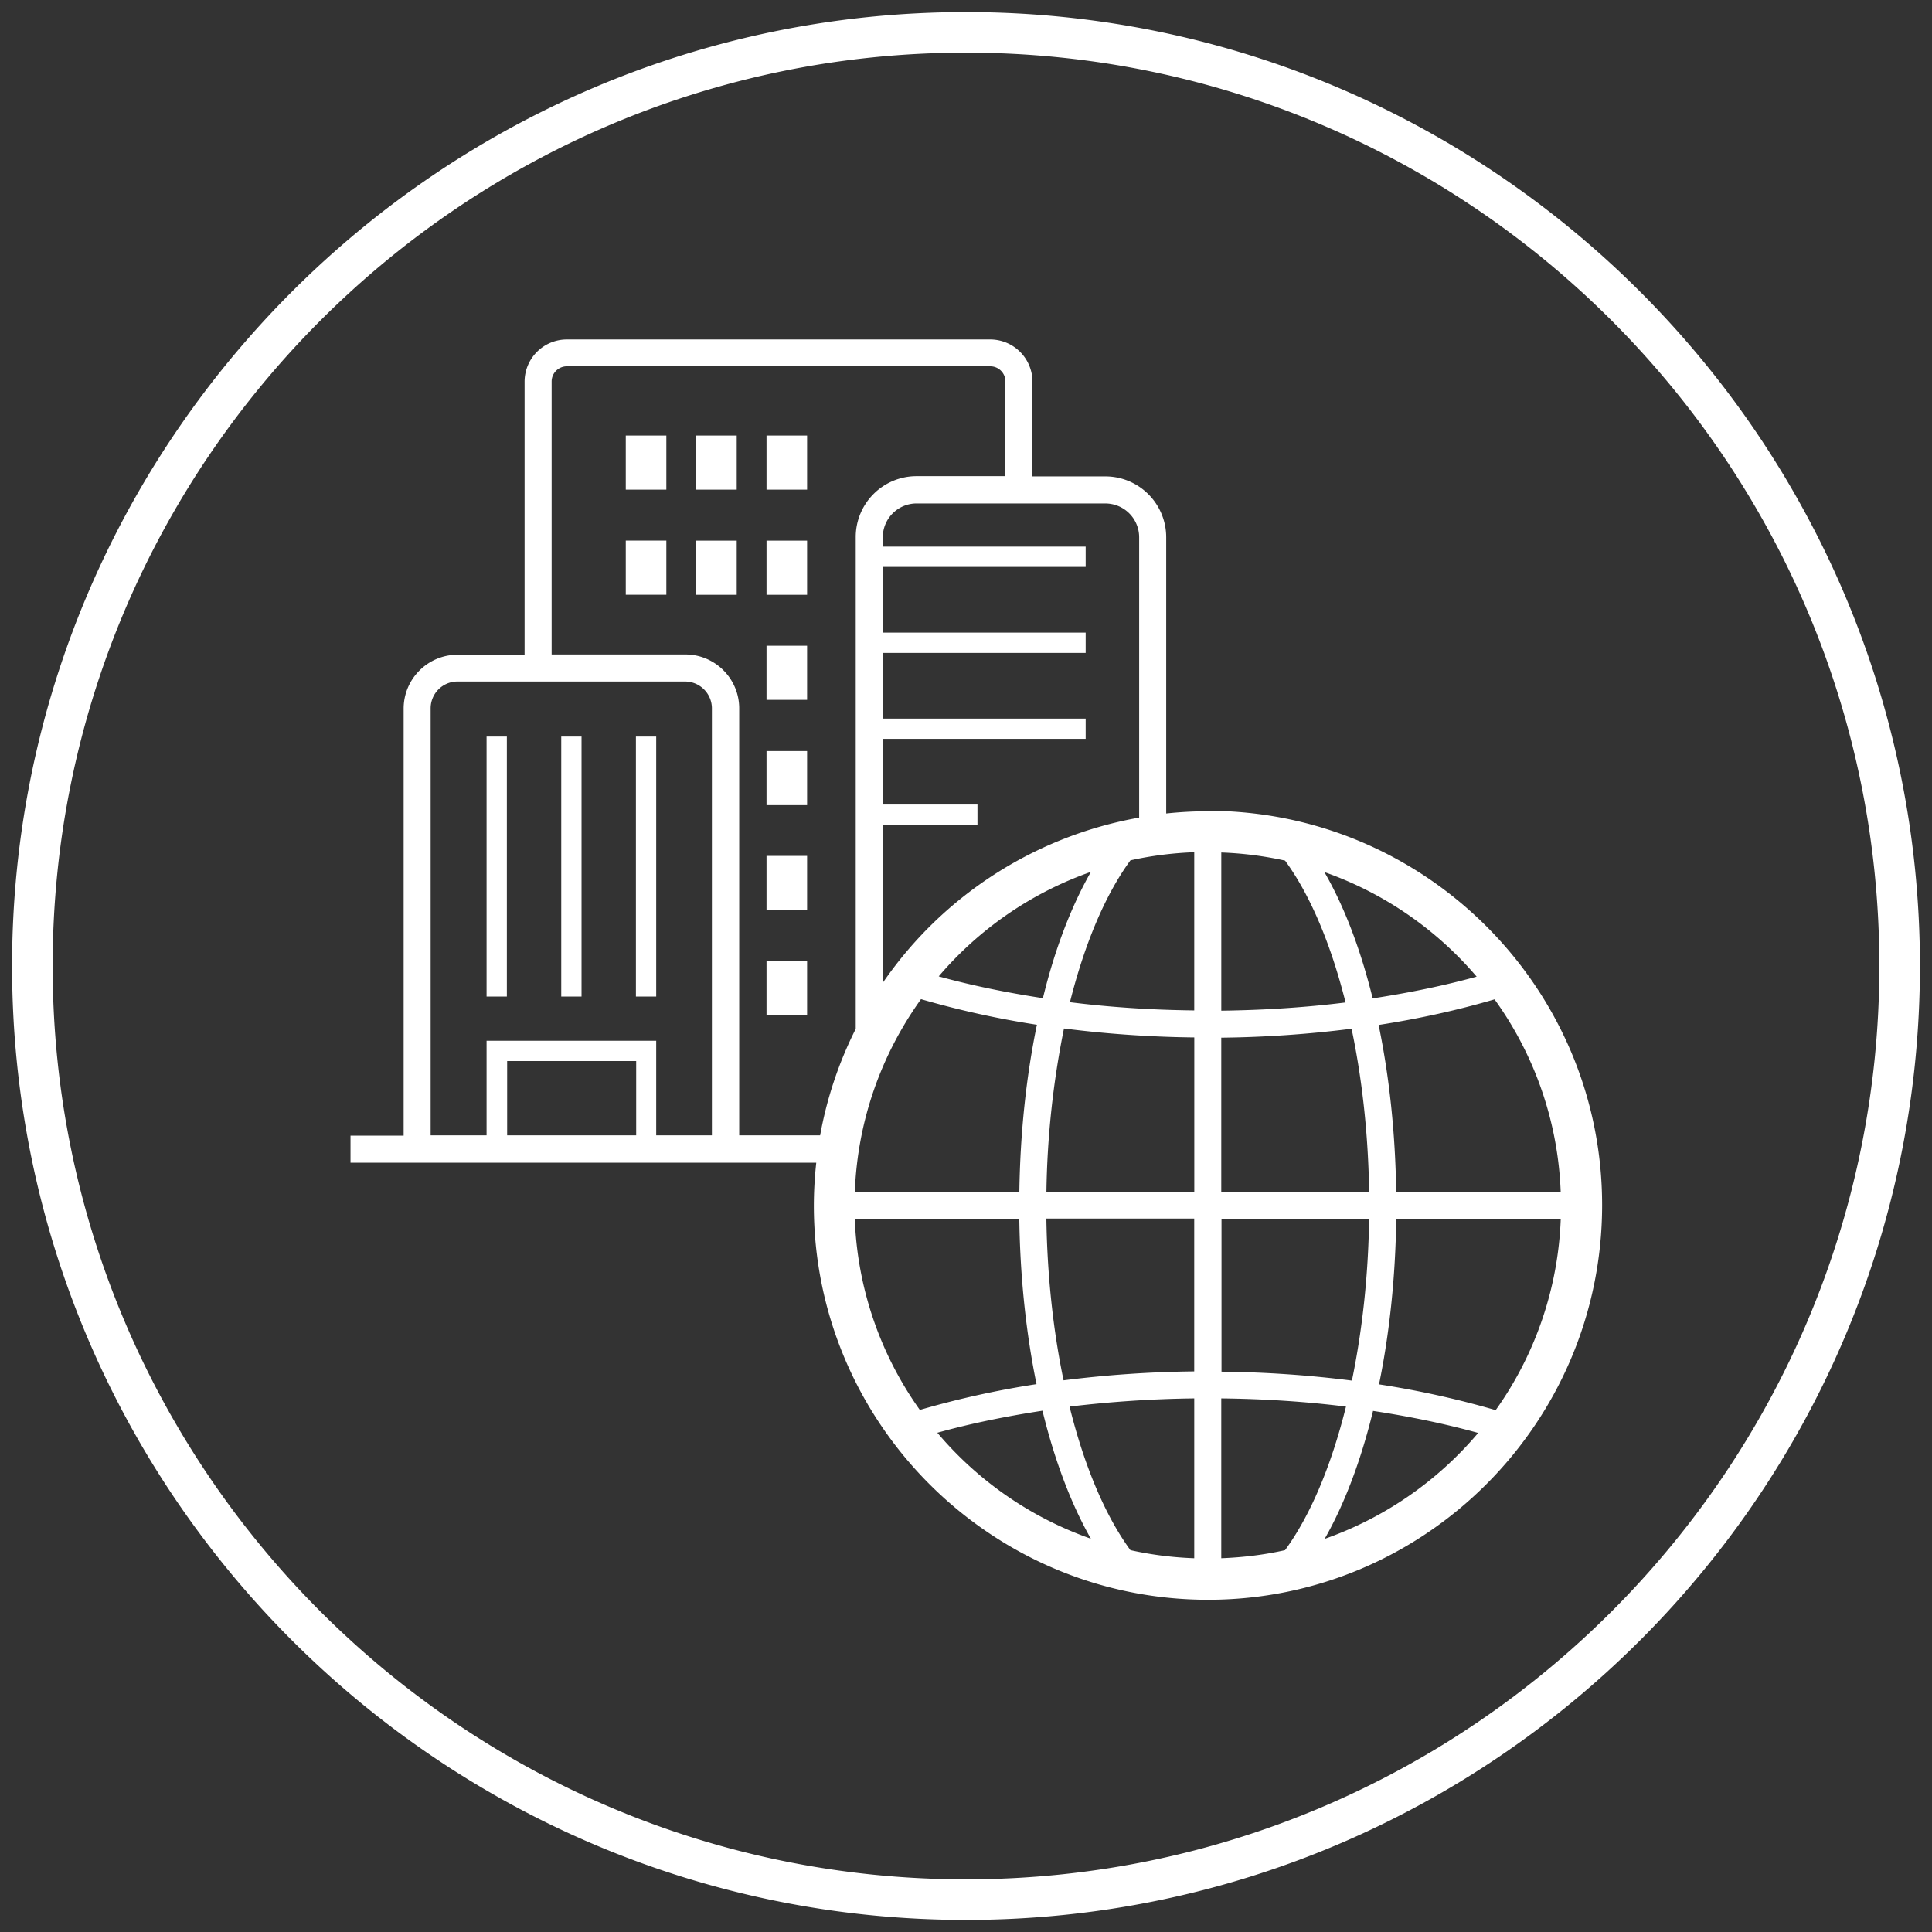 <svg xmlns="http://www.w3.org/2000/svg" baseProfile="tiny" width="80" height="80"><rect width="100%" height="100%" fill="#333333" stroke="none"/><g fill="#fff"><path d="M40 .5C18.22.5.5 18.22.5 40S18.22 79.5 40 79.5 79.5 61.78 79.5 40 61.78.5 40 .5zm0 77.32C19.147 77.82 2.18 60.854 2.18 40S19.147 2.18 40 2.18 77.82 19.147 77.82 40 60.854 77.82 40 77.82zM20.148 30.5h.84v10.765h-.84zm3.092 0h.84v10.765h-.84zm3.092 0h.84v10.765h-.84zm-.42-12.464h1.68v2.24h-1.68zm2.914 0h1.68v2.24h-1.68zm2.914 0h1.68v2.24h-1.68zm-5.828 4.35h1.68v2.242h-1.68zm2.914.001h1.68v2.242h-1.68zm2.914 0h1.68v2.242h-1.68zm0 4.353h1.68v2.24h-1.68zm0 4.36h1.68v2.24h-1.68zm0 4.34h1.68v2.24h-1.68zm0 4.352h1.68v2.24h-1.68zm18.273-6.2a16.62 16.62 0 0 0-1.723.093v-11.44a2.52 2.52 0 0 0-2.518-2.518h-3.02v-3.922a1.75 1.75 0 0 0-1.746-1.748H23.47a1.75 1.75 0 0 0-1.748 1.748v11.307h-2.778c-1.23 0-2.23 1-2.23 2.232v17.68h-2.2v1.12H33.8a16.53 16.53 0 0 0-.1 1.775c0 9 7.323 16.324 16.325 16.324S66.34 58.9 66.34 49.9s-7.323-16.326-16.325-16.326zm-4.24-12.745a1.4 1.4 0 0 1 1.397 1.397v11.612a16.34 16.34 0 0 0-10.615 6.839v-6.54h3.92v-.84h-3.92v-2.72h8.4v-.84h-8.4v-2.72h8.4v-.84h-8.4v-2.72h8.4v-.84h-8.4v-.392a1.4 1.4 0 0 1 1.397-1.397h7.82zM38.87 40.43a14.67 14.67 0 0 1 6.303-4.328c-.818 1.434-1.5 3.214-1.988 5.23-1.5-.23-2.95-.524-4.315-.902zm4.066 2.002c-.44 2.128-.692 4.473-.727 6.916h-6.812c.113-2.97 1.108-5.7 2.74-7.975a37.89 37.89 0 0 0 4.8 1.06zm-16.604 4.58H21v-3.075h5.343v3.075zm3.157 0h-2.317v-3.916h-7.024v3.916h-2.316v-17.68a1.11 1.11 0 0 1 1.1-1.112h9.434c.613 0 1.112.5 1.112 1.112v17.68zm1.12 0v-17.68c0-1.23-1-2.232-2.232-2.232h-5.535V15.795a.63.63 0 0 1 .627-.627h17.537c.345 0 .626.28.626.627v3.922h-3.68a2.52 2.52 0 0 0-2.518 2.518v20.368a16.21 16.21 0 0 0-1.474 4.41H30.6zm7.48 11.37a14.54 14.54 0 0 1-2.694-7.914h6.812c.033 2.418.28 4.737.713 6.847a37.78 37.78 0 0 0-4.83 1.067zm.725.945c1.376-.383 2.84-.68 4.352-.912.5 2.044 1.178 3.848 2.005 5.3a14.69 14.69 0 0 1-6.357-4.387zm10.636 5.196a14.59 14.59 0 0 1-2.642-.335c-1.054-1.44-1.917-3.506-2.52-5.943 1.67-.2 3.402-.32 5.163-.34v6.618zm0-7.736a46.93 46.93 0 0 0-5.41.37c-.43-2.063-.678-4.34-.712-6.7h6.122v6.32zm0-7.44h-6.12a36.61 36.61 0 0 1 .727-6.76 46.7 46.7 0 0 0 5.396.371v6.4zm0-7.508c-1.755-.02-3.48-.13-5.146-.34.604-2.407 1.46-4.448 2.505-5.874a14.63 14.63 0 0 1 2.642-.336v6.55zm11.704-1.4c-1.366.377-2.815.673-4.314.902-.498-2.016-1.17-3.796-2-5.23a14.68 14.68 0 0 1 6.303 4.328zM50.57 35.3a14.63 14.63 0 0 1 2.642.336c1.044 1.426 1.902 3.467 2.505 5.874-1.666.208-3.392.317-5.146.34V35.3zm0 7.668a46.7 46.7 0 0 0 5.396-.371c.438 2.08.692 4.383.727 6.76H50.57v-6.4zm0 7.5h6.122c-.033 2.35-.283 4.627-.712 6.7-1.752-.224-3.563-.35-5.4-.37v-6.32zm0 14.055v-6.618c1.76.02 3.493.13 5.164.34-.605 2.438-1.47 4.503-2.522 5.943-.855.193-1.737.3-2.642.335zm4.28-.8c.828-1.45 1.506-3.255 2.005-5.3 1.513.23 2.976.53 4.353.912a14.7 14.7 0 0 1-6.358 4.387zm7.082-5.332a37.78 37.78 0 0 0-4.83-1.067c.433-2.1.68-4.43.713-6.847h6.812a14.56 14.56 0 0 1-2.694 7.914zm2.693-9.034h-6.812c-.034-2.443-.286-4.788-.727-6.916 1.68-.26 3.284-.616 4.8-1.06a14.54 14.54 0 0 1 2.739 7.975z"/></g></svg>